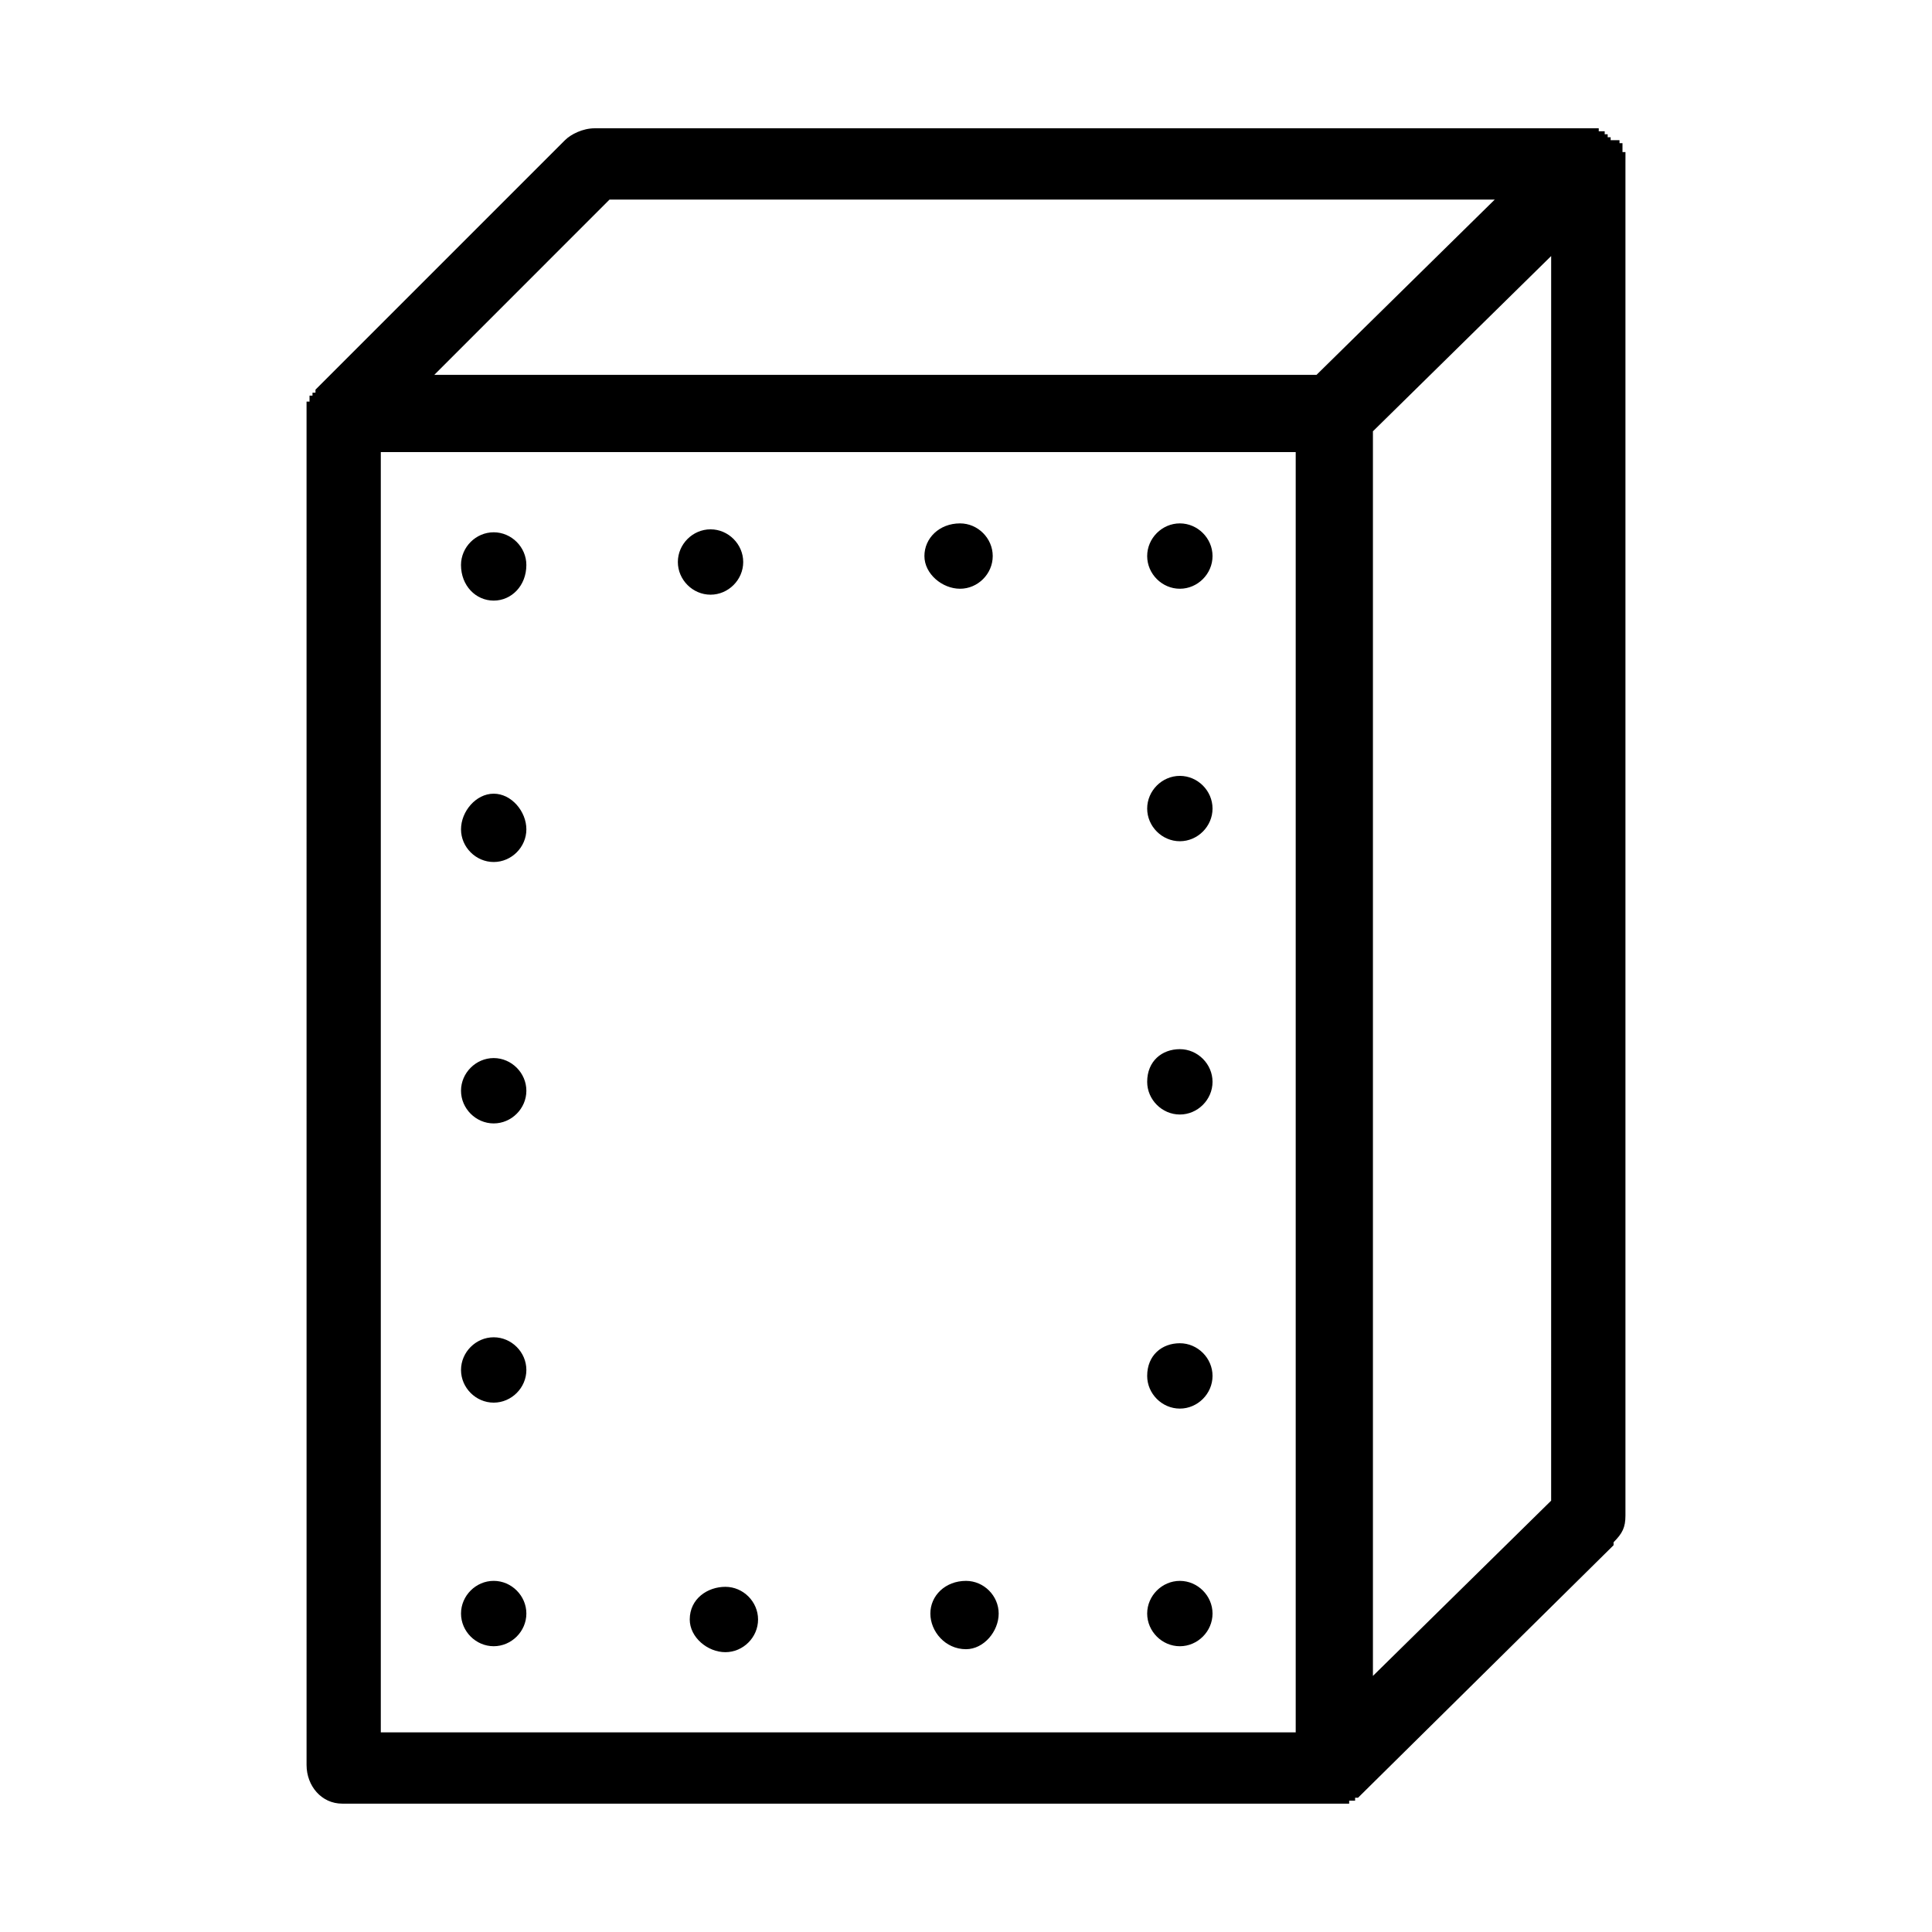 <?xml version="1.0" encoding="UTF-8"?>
<!-- Uploaded to: SVG Repo, www.svgrepo.com, Generator: SVG Repo Mixer Tools -->
<svg fill="#000000" width="800px" height="800px" version="1.1" viewBox="144 144 512 512" xmlns="http://www.w3.org/2000/svg">
 <path d="m259.09 243.34h233.8l47.23-46.445h-234.59zm140.91 319.61c4.723 0 8.66 3.938 8.66 8.66s-3.938 9.445-8.66 9.445c-5.512 0-9.445-4.723-9.445-9.445-0.004-4.723 3.934-8.66 9.445-8.66zm-63.766 1.574c4.723 0 8.66 3.938 8.66 8.66s-3.938 8.66-8.66 8.66-9.445-3.938-9.445-8.66c0-5.512 4.723-8.66 9.445-8.66zm120.44-1.574c4.723 0 8.66 3.938 8.66 8.66s-3.938 8.66-8.66 8.66c-4.723 0-8.66-3.938-8.66-8.66 0.004-4.723 3.938-8.66 8.66-8.66zm0-62.977c4.723 0 8.66 3.938 8.66 8.66 0 4.723-3.938 8.66-8.66 8.66-4.723 0-8.66-3.938-8.66-8.66 0.004-5.512 3.938-8.66 8.66-8.66zm0-77.934c4.723 0 8.66 3.938 8.66 8.66 0 4.723-3.938 8.66-8.66 8.66-4.723 0-8.66-3.938-8.66-8.66 0.004-5.512 3.938-8.66 8.66-8.66zm0-72.422c4.723 0 8.66 3.938 8.66 8.66s-3.938 8.66-8.66 8.66c-4.723 0-8.66-3.938-8.66-8.66 0.004-4.723 3.938-8.66 8.66-8.66zm-181.84 213.33c4.723 0 8.66 3.938 8.66 8.66s-3.938 8.66-8.66 8.66c-4.723 0-8.66-3.938-8.66-8.66 0.004-4.723 3.938-8.66 8.66-8.66zm0-64.551c4.723 0 8.66 3.938 8.66 8.66s-3.938 8.66-8.66 8.66c-4.723 0-8.66-3.938-8.66-8.66 0.004-4.723 3.938-8.66 8.66-8.66zm0-73.996c4.723 0 8.66 3.938 8.66 8.66s-3.938 8.66-8.66 8.66c-4.723 0-8.66-3.938-8.66-8.66 0.004-4.727 3.938-8.66 8.66-8.66zm0-70.062c4.723 0 8.66 4.723 8.66 9.445s-3.938 8.66-8.66 8.66c-4.723 0-8.66-3.938-8.66-8.66 0.004-4.723 3.938-9.445 8.66-9.445zm181.84-71.633c4.723 0 8.66 3.938 8.66 8.66 0 4.723-3.938 8.66-8.66 8.66-4.723 0-8.66-3.938-8.66-8.66 0.004-4.727 3.938-8.66 8.66-8.66zm-58.25 0c4.723 0 8.66 3.938 8.66 8.66 0 4.723-3.938 8.66-8.66 8.66-4.723 0-9.445-3.938-9.445-8.66-0.004-4.727 3.934-8.66 9.445-8.66zm-66.125 1.574c4.723 0 8.66 3.938 8.66 8.66s-3.938 8.66-8.66 8.66c-4.723 0-8.66-3.938-8.66-8.66 0-4.727 3.934-8.66 8.66-8.66zm-57.469 0.785c4.723 0 8.66 3.938 8.66 8.66 0 5.512-3.938 9.445-8.66 9.445-4.723 0-8.66-3.938-8.66-9.445 0.004-4.723 3.938-8.66 8.66-8.66zm233.01-26.766v329.84l47.23-46.445 0.004-329.84zm-3.148 361.33-0.789 0.789h-0.789v0.789l-0.781-0.004h-0.789v0.789h-2.367l-264.49-0.004c-5.512 0-9.445-4.723-9.445-10.234l-0.004-357.39v-3.938h0.789v-1.578l0.785 0.004v-0.789h0.789v-0.789l66.125-66.125c1.574-1.574 4.723-3.148 7.871-3.148h262.93l0.789 0.004h2.367v0.789h1.578v0.789h0.789v0.789h0.789v0.789l2.348-0.008v0.789h0.789v2.367h0.789v1.578l-0.004 1.562v358.18c0 3.148-0.789 4.723-3.148 7.086v0.789zm-17.316-355.82h-242.46v339.29h242.46z"/>
</svg>